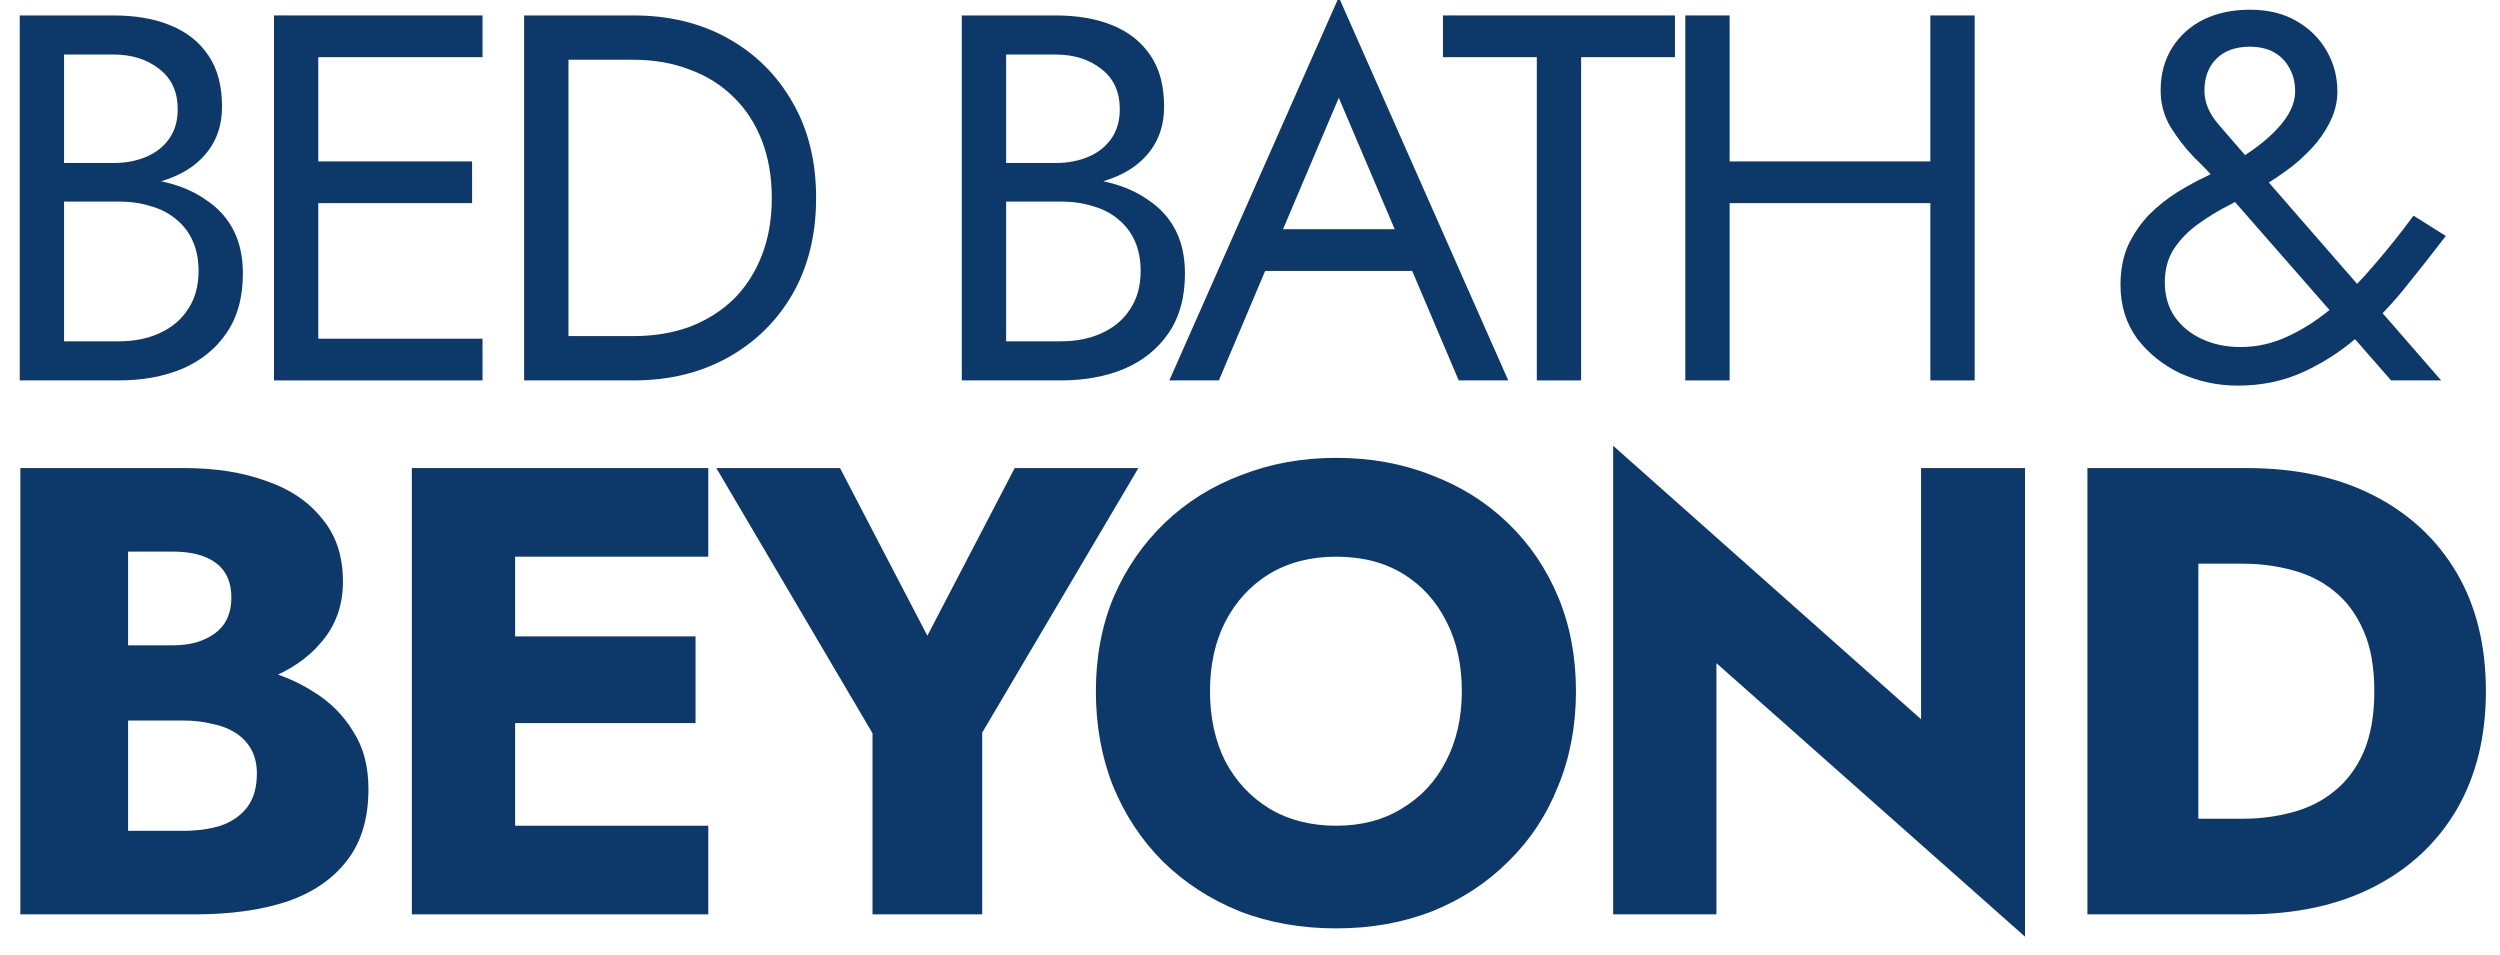 <svg width="500" height="191"  xmlns="http://www.w3.org/2000/svg"   viewBox="54 84 890 340" fill="none">
<path d="M842.883 148.155C840.903 145.804 838.304 143.081 835.087 139.988C831.993 136.77 829.209 133.182 826.734 129.222C824.383 125.262 823.207 120.931 823.207 116.228C823.207 110.412 824.568 105.338 827.291 101.007C830.013 96.676 833.726 93.335 838.428 90.984C843.254 88.632 848.761 87.457 854.948 87.457C861.507 87.457 867.076 88.818 871.654 91.54C876.357 94.263 879.945 97.852 882.42 102.307C884.895 106.638 886.133 111.402 886.133 116.599C886.133 119.693 885.514 122.725 884.277 125.695C883.039 128.665 881.245 131.635 878.894 134.605C876.542 137.451 873.696 140.235 870.355 142.958C867.014 145.556 863.178 148.155 858.846 150.754C855.505 152.734 851.855 154.776 847.895 156.879C843.935 158.859 840.161 161.149 836.572 163.747C833.107 166.222 830.261 169.13 828.033 172.472C825.806 175.813 824.692 179.835 824.692 184.537C824.692 189.239 825.868 193.323 828.219 196.788C830.694 200.253 833.973 202.913 838.057 204.77C842.14 206.626 846.657 207.554 851.607 207.554C857.547 207.554 863.239 206.255 868.684 203.656C874.253 201.057 879.574 197.592 884.648 193.261C889.722 188.806 894.61 183.794 899.312 178.226C904.138 172.657 908.779 166.841 913.234 160.777L924.742 168.017C919.792 174.451 914.719 180.886 909.521 187.321C904.324 193.632 898.755 199.325 892.815 204.398C886.875 209.472 880.441 213.556 873.511 216.65C866.581 219.743 858.97 221.29 850.679 221.29C843.625 221.29 836.881 219.867 830.446 217.021C824.135 214.051 818.938 209.905 814.854 204.584C810.894 199.139 808.914 192.766 808.914 185.465C808.914 180.02 809.842 175.256 811.698 171.172C813.678 167.089 816.153 163.5 819.123 160.406C822.217 157.312 825.558 154.652 829.147 152.424C832.736 150.197 836.262 148.279 839.727 146.67C843.192 144.938 846.162 143.391 848.637 142.03C855.567 138.07 861.012 133.924 864.972 129.593C869.056 125.138 871.097 120.807 871.097 116.599C871.097 113.382 870.417 110.598 869.056 108.246C867.818 105.895 866.024 104.039 863.673 102.678C861.321 101.317 858.413 100.636 854.948 100.636C849.875 100.636 845.915 102.059 843.069 104.905C840.222 107.751 838.799 111.526 838.799 116.228C838.799 120.436 840.47 124.457 843.811 128.294C847.152 132.13 850.679 136.213 854.391 140.545L923.072 219.434H905.252L842.883 148.155Z" fill="#0D396A"/>
<path d="M662.705 156.321V141.472H751.803V156.321H662.705ZM741.223 89.498H757.001V219.433H741.223V89.498ZM653.98 89.498H669.758V219.433H653.98V89.498Z" fill="#0D396A"/>
<path d="M567.695 104.347V89.498H650.297V104.347H616.885V219.433H601.107V104.347H567.695Z" fill="#0D396A"/>
<path d="M496.643 180.451L502.212 165.602H559.755L565.324 180.451H496.643ZM530.612 118.825L508.709 170.428L507.224 173.769L487.919 219.432H470.285L530.612 83L590.94 219.432H573.305L554.372 174.883L552.887 171.17L530.612 118.825Z" fill="#0D396A"/>
<path d="M408.835 150.753V142.029H429.81C434.142 142.029 438.04 141.286 441.505 139.801C444.97 138.316 447.692 136.15 449.672 133.304C451.652 130.458 452.642 126.993 452.642 122.909C452.642 116.722 450.476 111.958 446.145 108.617C441.814 105.152 436.369 103.419 429.81 103.419H412.176V205.511H431.667C437.235 205.511 442.123 204.521 446.331 202.541C450.662 200.561 454.003 197.715 456.354 194.003C458.829 190.29 460.067 185.773 460.067 180.452C460.067 176.492 459.386 172.965 458.025 169.872C456.664 166.778 454.684 164.179 452.085 162.076C449.61 159.972 446.64 158.425 443.175 157.435C439.71 156.321 435.874 155.765 431.667 155.765H408.835V147.04H431.667C437.978 147.04 443.794 147.721 449.115 149.082C454.436 150.443 459.077 152.547 463.037 155.393C467.12 158.116 470.276 161.643 472.504 165.974C474.731 170.305 475.845 175.44 475.845 181.38C475.845 189.919 473.865 197.034 469.905 202.727C466.069 208.295 460.809 212.503 454.127 215.349C447.568 218.072 440.082 219.433 431.667 219.433H396.398V89.498H429.81C437.607 89.498 444.351 90.673 450.043 93.024C455.859 95.376 460.376 98.964 463.594 103.79C466.811 108.493 468.42 114.556 468.42 121.981C468.42 128.045 466.811 133.242 463.594 137.574C460.376 141.905 455.859 145.184 450.043 147.412C444.351 149.639 437.607 150.753 429.81 150.753H408.835Z" fill="#0D396A"/>
<path d="M240.578 89.498H256.356V219.433H240.578V89.498ZM279.559 219.433H249.302V203.655H279.559C286.86 203.655 293.542 202.541 299.606 200.314C305.67 197.963 310.867 194.683 315.198 190.476C319.529 186.145 322.871 180.947 325.222 174.884C327.573 168.82 328.749 162.014 328.749 154.465C328.749 146.917 327.573 140.11 325.222 134.047C322.871 127.983 319.529 122.848 315.198 118.64C310.867 114.309 305.67 111.03 299.606 108.802C293.542 106.451 286.86 105.275 279.559 105.275H249.302V89.498H279.559C292.181 89.498 303.38 92.22 313.156 97.665C322.932 103.11 330.605 110.72 336.174 120.496C341.742 130.149 344.527 141.472 344.527 154.465C344.527 167.459 341.742 178.843 336.174 188.62C330.605 198.272 322.932 205.821 313.156 211.265C303.38 216.71 292.181 219.433 279.559 219.433Z" fill="#0D396A"/>
<path d="M160.236 219.433V204.583H225.761V219.433H160.236ZM160.236 104.347V89.498H225.761V104.347H160.236ZM160.236 156.321V141.472H222.048V156.321H160.236ZM151.512 89.498H167.29V219.433H151.512V89.498Z" fill="#0D396A"/>
<path d="M73.437 150.753V142.029H94.412C98.743 142.029 102.641 141.286 106.106 139.801C109.571 138.316 112.294 136.15 114.274 133.304C116.254 130.458 117.244 126.993 117.244 122.909C117.244 116.722 115.078 111.958 110.747 108.617C106.416 105.152 100.971 103.419 94.412 103.419H76.778V205.511H96.268C101.837 205.511 106.725 204.521 110.932 202.541C115.264 200.561 118.605 197.715 120.956 194.003C123.431 190.29 124.668 185.773 124.668 180.452C124.668 176.492 123.988 172.965 122.627 169.872C121.265 166.778 119.285 164.179 116.687 162.076C114.212 159.972 111.242 158.425 107.777 157.435C104.312 156.321 100.476 155.765 96.268 155.765H73.437V147.04H96.268C102.579 147.04 108.396 147.721 113.717 149.082C119.038 150.443 123.678 152.547 127.638 155.393C131.722 158.116 134.878 161.643 137.105 165.974C139.333 170.305 140.446 175.44 140.446 181.38C140.446 189.919 138.466 197.034 134.506 202.727C130.67 208.295 125.411 212.503 118.728 215.349C112.17 218.072 104.683 219.433 96.268 219.433H61V89.498H94.412C102.208 89.498 108.952 90.673 114.645 93.024C120.461 95.376 124.978 98.964 128.195 103.79C131.413 108.493 133.021 114.556 133.021 121.981C133.021 128.045 131.413 133.242 128.195 137.574C124.978 141.905 120.461 145.184 114.645 147.412C108.952 149.639 102.208 150.753 94.412 150.753H73.437Z" fill="#0D396A"/>
<path d="M797.137 250.64H836.632V409.529H797.137V250.64ZM853.883 409.529H822.559V375.481H852.521C858.574 375.481 864.4 374.725 869.999 373.212C875.749 371.698 880.743 369.201 884.98 365.721C889.368 362.241 892.849 357.625 895.421 351.875C897.994 345.973 899.28 338.71 899.28 330.084C899.28 321.459 897.994 314.271 895.421 308.521C892.849 302.619 889.368 297.928 884.98 294.448C880.743 290.967 875.749 288.47 869.999 286.957C864.4 285.444 858.574 284.687 852.521 284.687H822.559V250.64H853.883C871.285 250.64 886.342 253.893 899.053 260.4C911.764 266.907 921.6 276.062 928.561 287.865C935.522 299.668 939.003 313.741 939.003 330.084C939.003 346.276 935.522 360.349 928.561 372.304C921.6 384.107 911.764 393.262 899.053 399.769C886.342 406.276 871.285 409.529 853.883 409.529Z" fill="#0D396A"/>
<path d="M737.919 250.638H774.918V417.472L665.057 320.096V409.528H628.285V242.694L737.919 340.07V250.638Z" fill="#0D396A"/>
<path d="M484.759 330.083C484.759 339.465 486.575 347.788 490.207 355.052C493.99 362.164 499.211 367.763 505.869 371.849C512.679 375.934 520.623 377.977 529.702 377.977C538.631 377.977 546.424 375.934 553.082 371.849C559.892 367.763 565.112 362.164 568.744 355.052C572.527 347.788 574.419 339.465 574.419 330.083C574.419 320.701 572.603 312.454 568.971 305.342C565.339 298.078 560.194 292.404 553.536 288.318C546.878 284.232 538.933 282.19 529.702 282.19C520.623 282.19 512.679 284.232 505.869 288.318C499.211 292.404 493.99 298.078 490.207 305.342C486.575 312.454 484.759 320.701 484.759 330.083ZM444.129 330.083C444.129 317.826 446.247 306.628 450.485 296.49C454.873 286.351 460.926 277.574 468.643 270.159C476.361 262.744 485.44 257.07 495.882 253.135C506.323 249.05 517.597 247.007 529.702 247.007C541.96 247.007 553.233 249.05 563.523 253.135C573.965 257.07 583.044 262.744 590.761 270.159C598.479 277.574 604.456 286.351 608.693 296.49C612.93 306.628 615.049 317.826 615.049 330.083C615.049 342.341 612.93 353.614 608.693 363.904C604.608 374.194 598.706 383.122 590.988 390.688C583.422 398.255 574.419 404.156 563.977 408.393C553.536 412.479 542.111 414.522 529.702 414.522C517.143 414.522 505.642 412.479 495.201 408.393C484.759 404.156 475.68 398.255 467.962 390.688C460.396 383.122 454.495 374.194 450.258 363.904C446.172 353.614 444.129 342.341 444.129 330.083Z" fill="#0D396A"/>
<path d="M415.229 250.64H459.264L403.653 344.838V409.529H364.611V345.065L309 250.64H353.035L384.132 310.337L415.229 250.64Z" fill="#0D396A"/>
<path d="M226.016 409.529V377.978H306.142V409.529H226.016ZM226.016 282.191V250.64H306.142V282.191H226.016ZM226.016 341.434V310.564H301.602V341.434H226.016ZM200.594 250.64H237.365V409.529H200.594V250.64Z" fill="#0D396A"/>
<path d="M89.815 330.538V313.741H115.464C119.853 313.741 123.56 313.061 126.587 311.699C129.764 310.337 132.186 308.445 133.85 306.024C135.515 303.451 136.347 300.349 136.347 296.718C136.347 291.27 134.531 287.184 130.899 284.46C127.268 281.737 122.123 280.375 115.464 280.375H99.575V379.794H119.096C124.09 379.794 128.554 379.189 132.488 377.978C136.423 376.616 139.525 374.498 141.795 371.623C144.216 368.596 145.426 364.51 145.426 359.365C145.426 356.036 144.746 353.161 143.384 350.74C142.022 348.319 140.13 346.352 137.709 344.838C135.288 343.325 132.488 342.266 129.31 341.661C126.284 340.904 122.879 340.526 119.096 340.526H89.815V319.643H123.409C131.126 319.643 138.617 320.475 145.88 322.14C153.144 323.804 159.727 326.528 165.628 330.311C171.53 333.943 176.221 338.634 179.701 344.384C183.333 349.983 185.149 356.793 185.149 364.813C185.149 375.406 182.576 383.955 177.431 390.462C172.438 396.969 165.326 401.812 156.095 404.989C146.864 408.016 135.969 409.529 123.409 409.529H61.215V250.64H119.55C130.597 250.64 140.281 252.153 148.604 255.179C157.078 258.054 163.737 262.519 168.579 268.571C173.573 274.473 176.07 281.964 176.07 291.043C176.07 299.366 173.573 306.478 168.579 312.38C163.737 318.281 157.078 322.821 148.604 325.999C140.281 329.025 130.597 330.538 119.55 330.538H89.815Z" fill="#0D396A"/>
</svg>